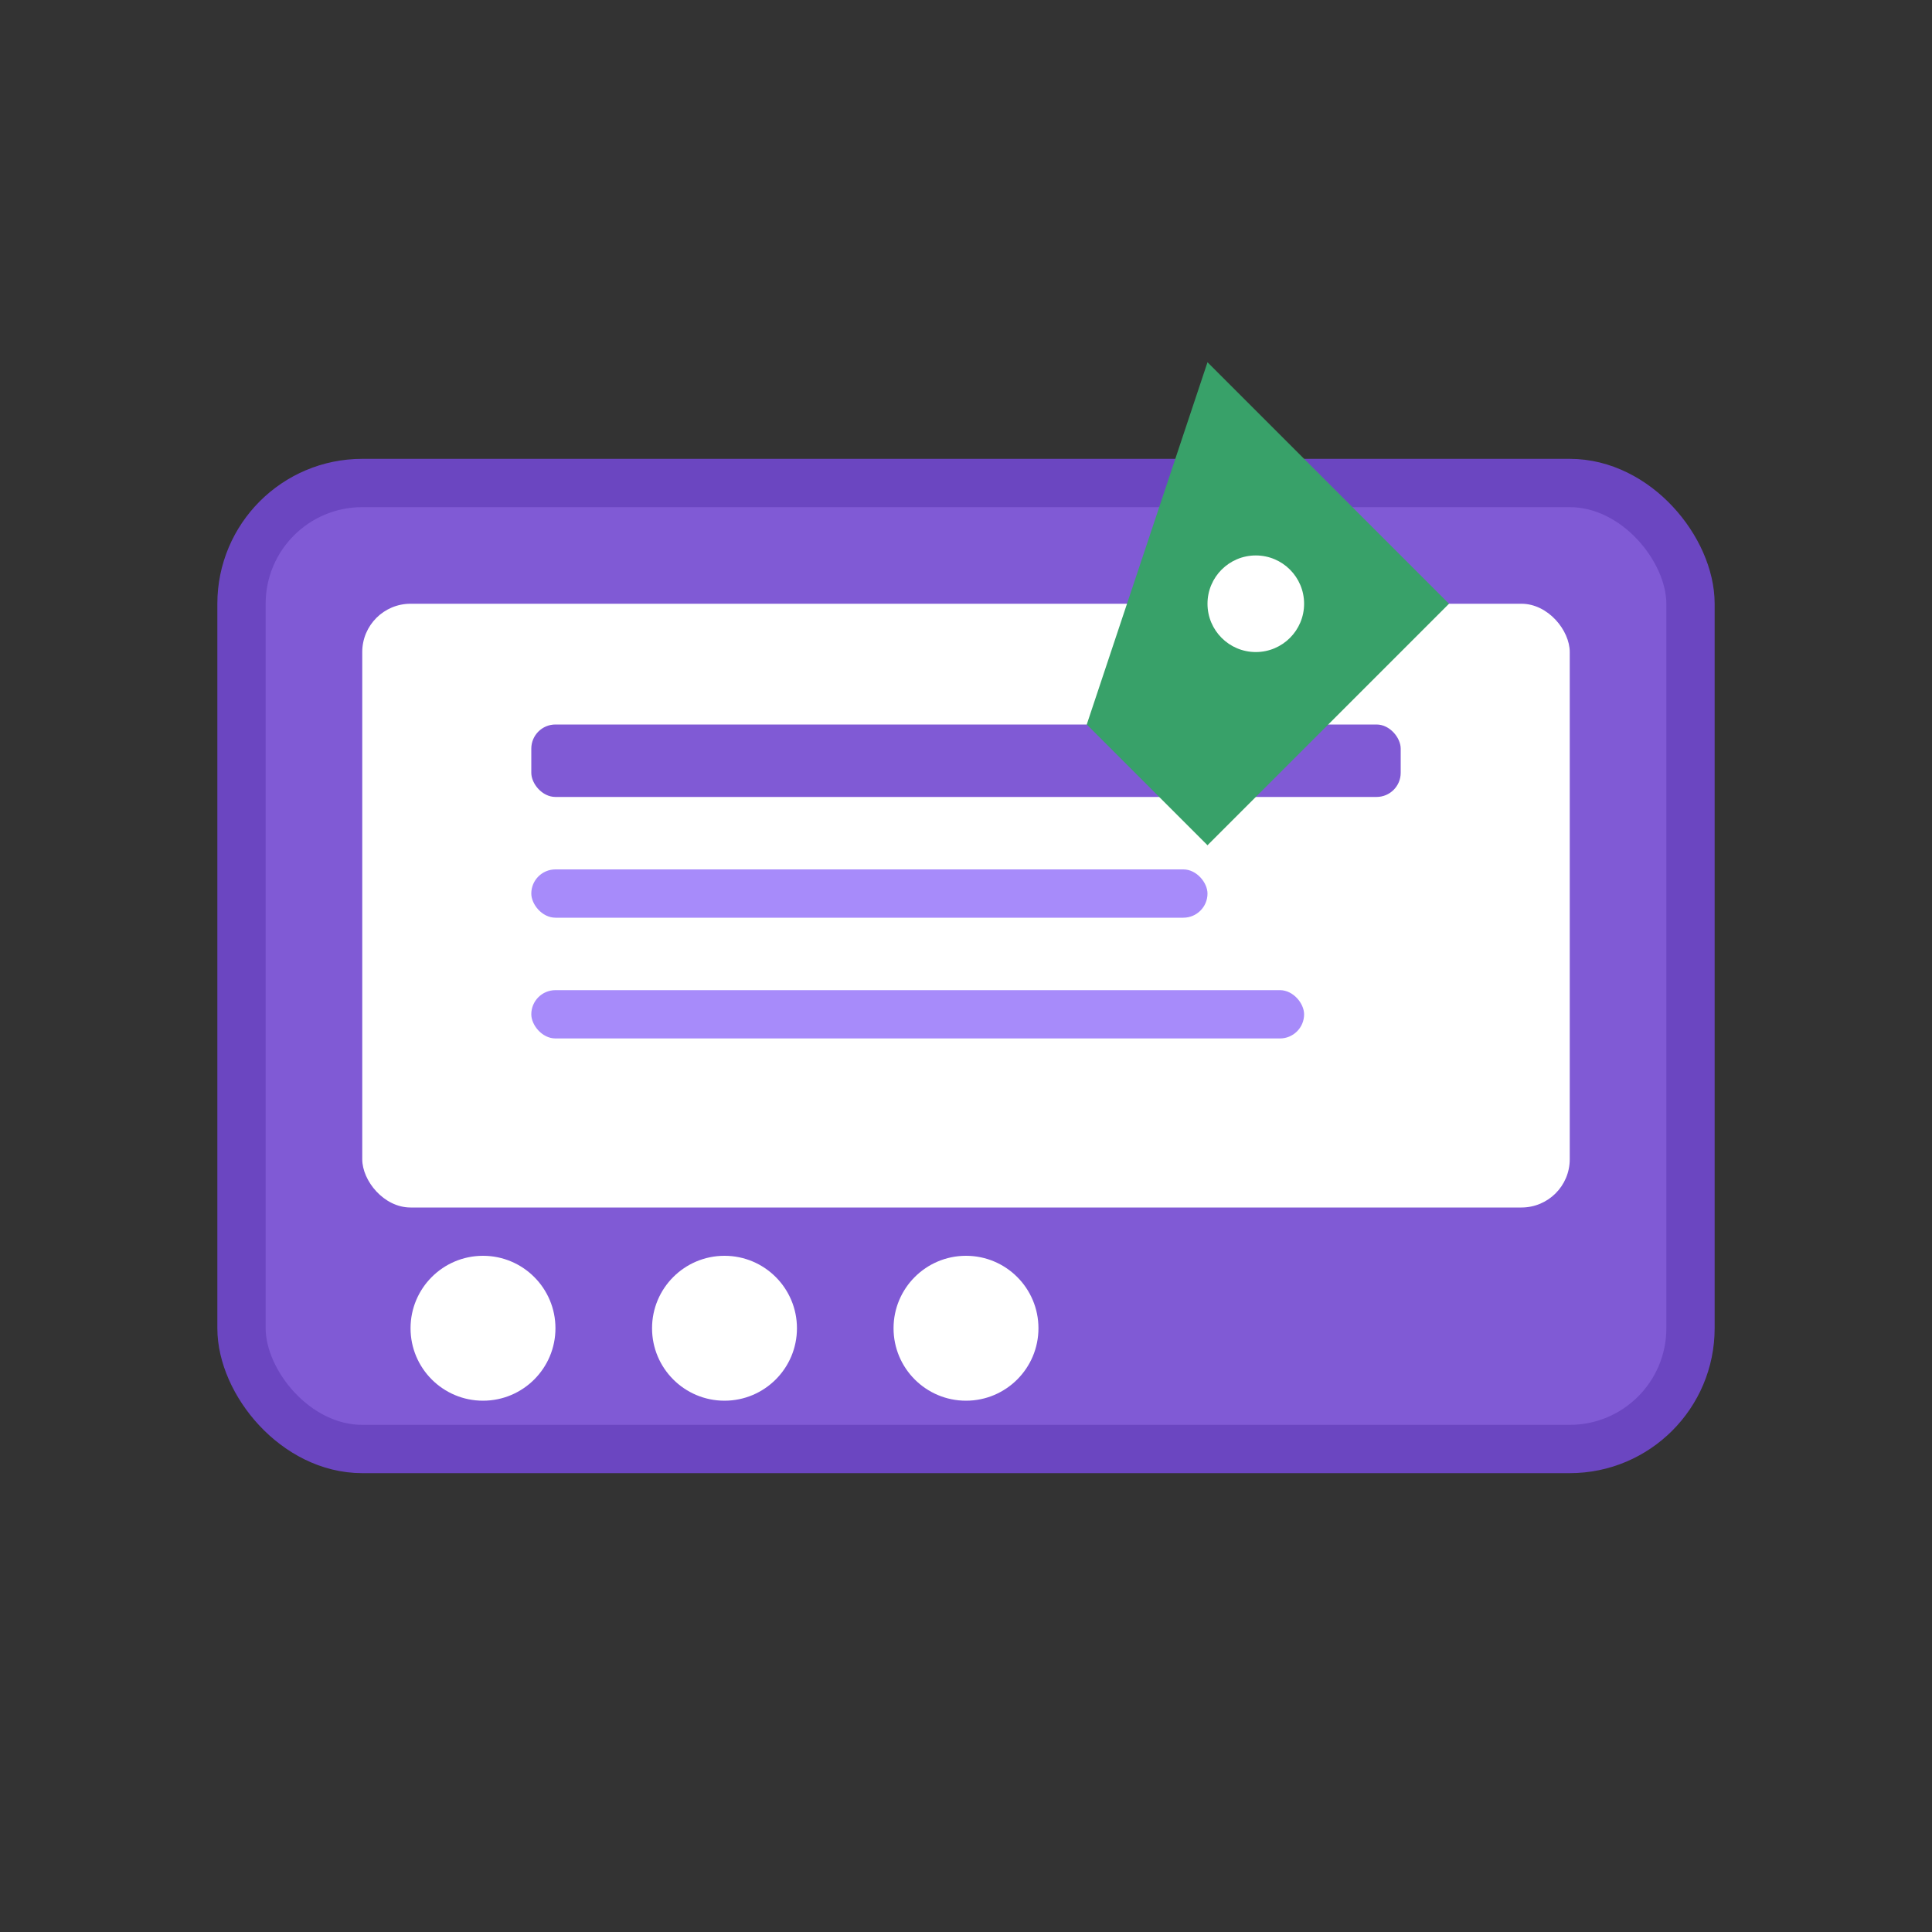 <svg width="80" height="80" viewBox="0 0 80 80" fill="none" xmlns="http://www.w3.org/2000/svg">
  <rect x="0" y="0" width="80" height="80" fill="#333333" stroke="none"/>
  <rect x="10" y="20" width="60" height="40" fill="#805ad5" rx="5" stroke="#6b46c1" stroke-width="2"/>
  <rect x="15" y="25" width="50" height="25" fill="white" rx="2"/>
  <circle cx="20" cy="55" r="3" fill="white"/>
  <circle cx="30" cy="55" r="3" fill="white"/>
  <circle cx="40" cy="55" r="3" fill="white"/>
  <rect x="22" y="30" width="36" height="3" fill="#805ad5" rx="1"/>
  <rect x="22" y="36" width="28" height="2" fill="#a78bfa" rx="1"/>
  <rect x="22" y="41" width="32" height="2" fill="#a78bfa" rx="1"/>
  <path d="M50 15 L60 25 L50 35 L45 30 Z" fill="#38a169"/>
  <circle cx="52" cy="25" r="2" fill="white"/>
</svg>